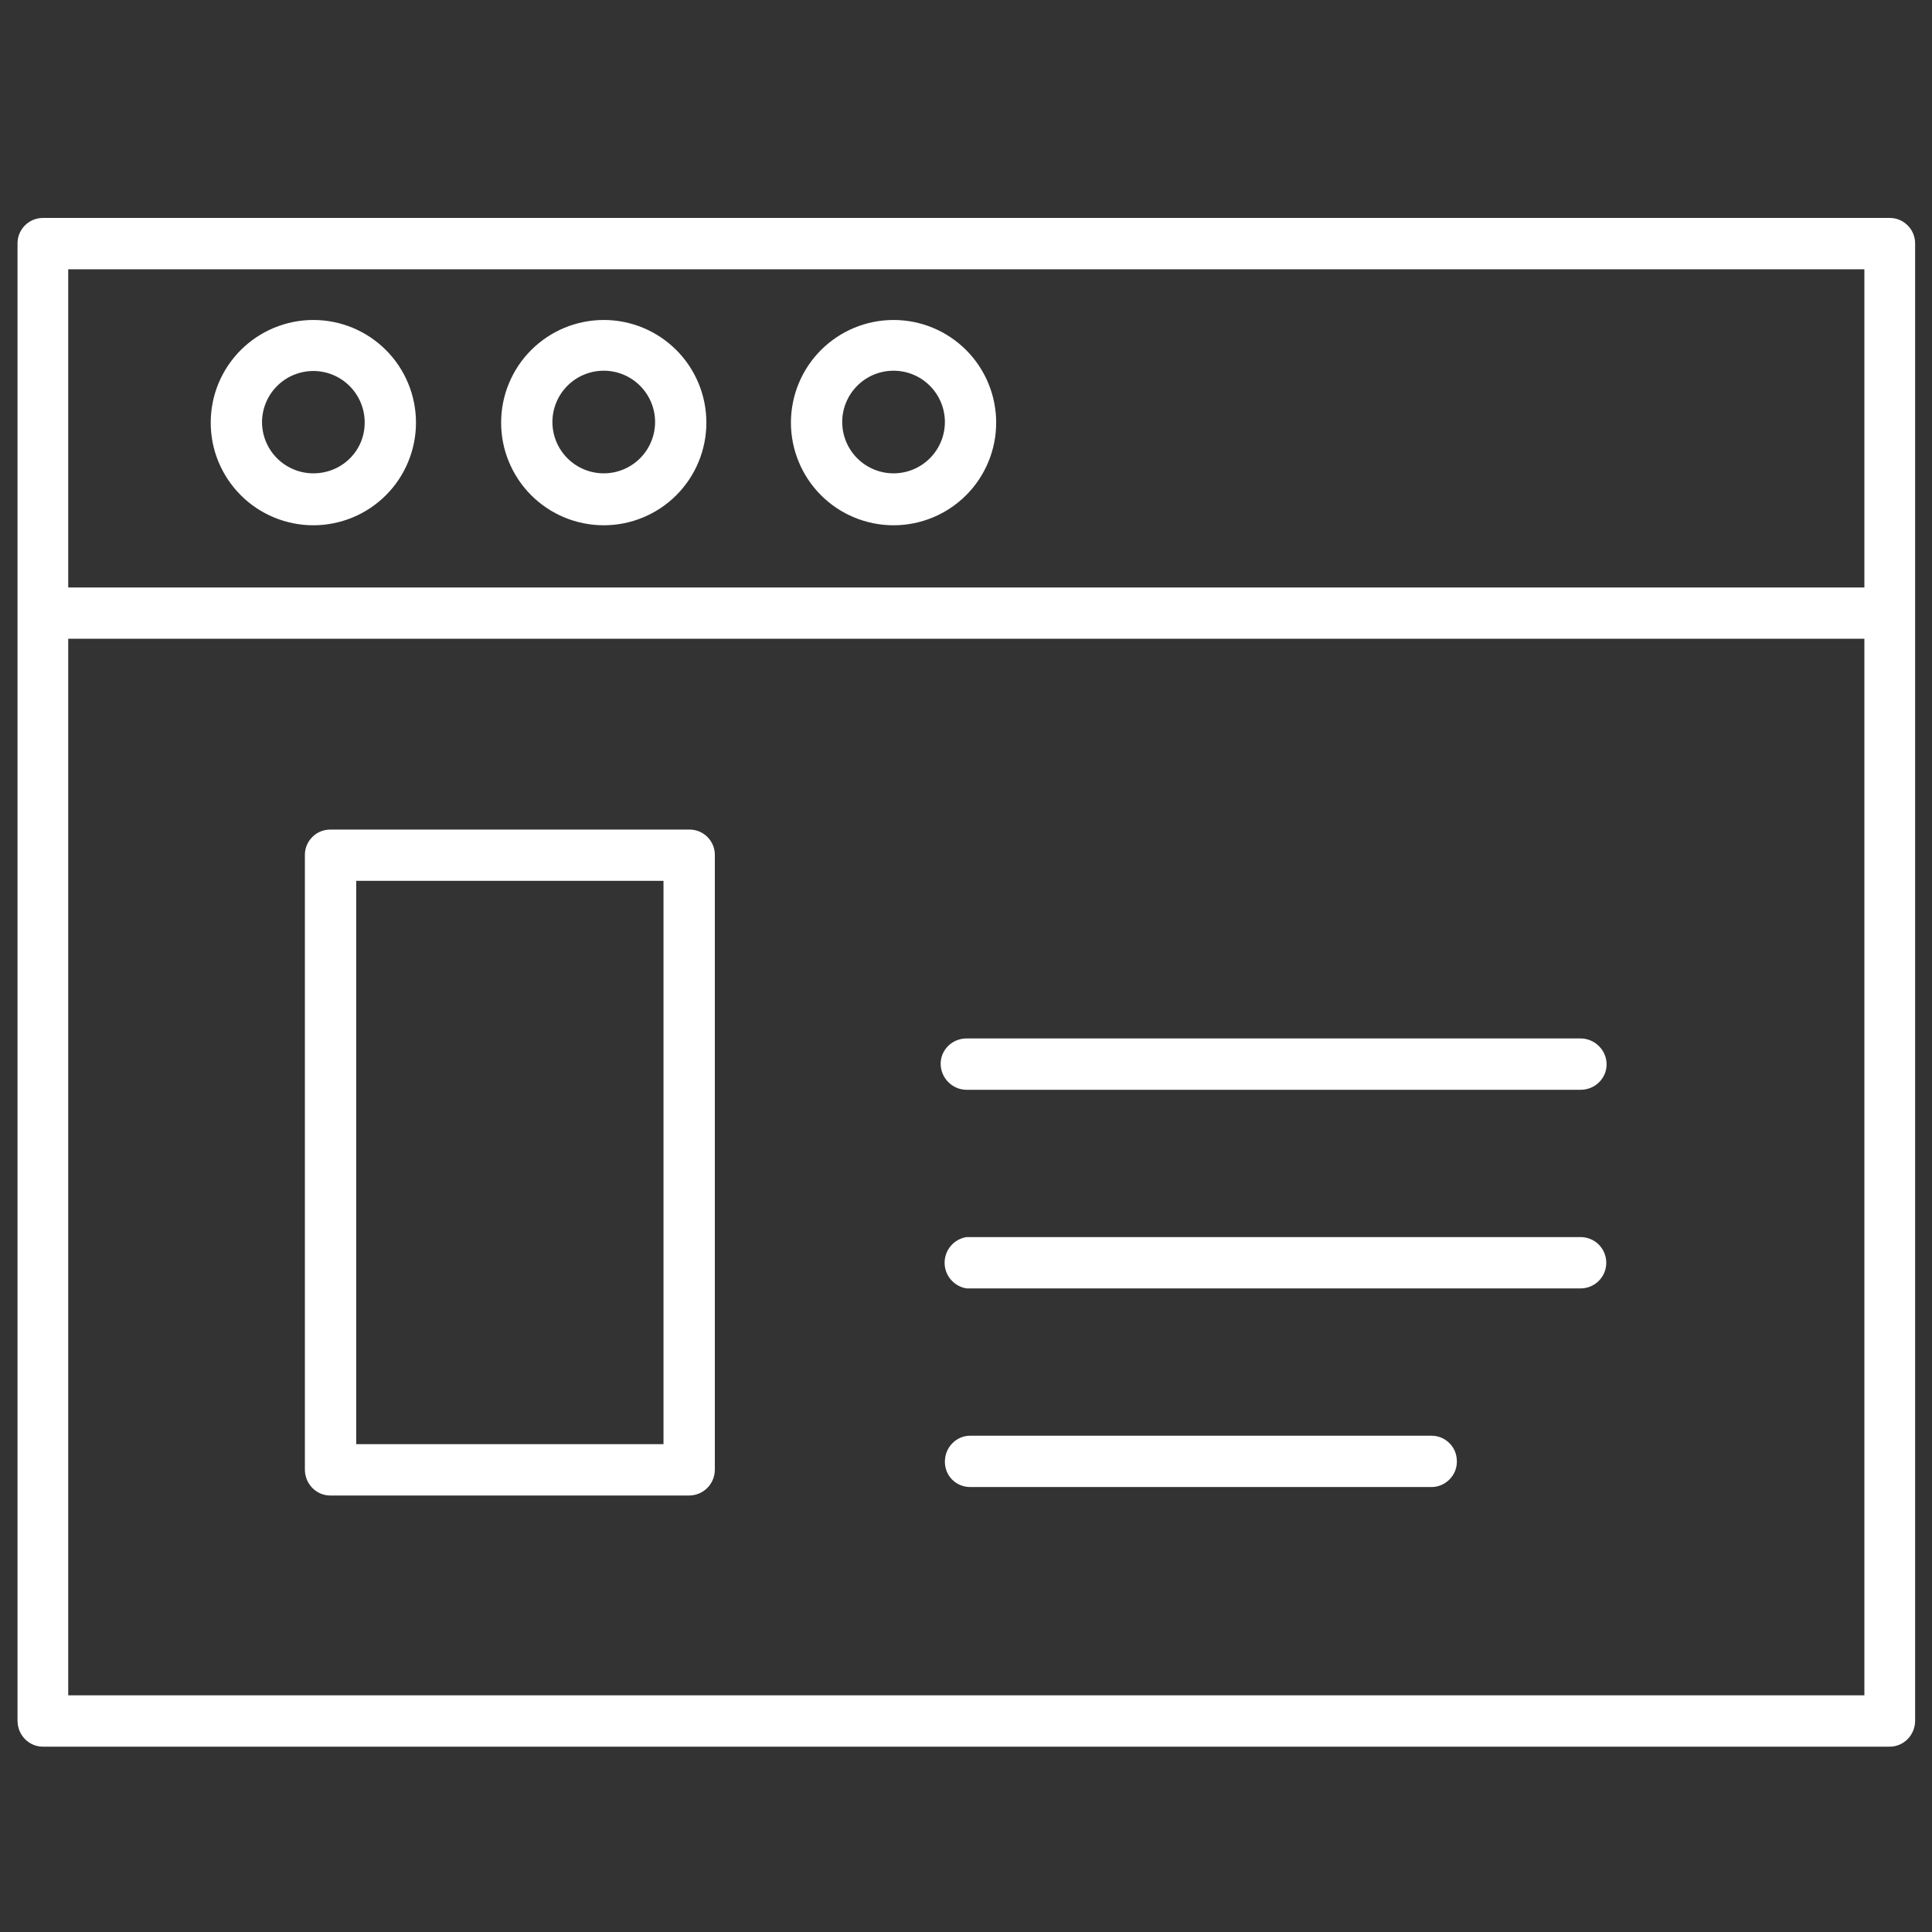<svg xmlns="http://www.w3.org/2000/svg" width="42" height="42" viewBox="0 0 42 42" fill="none"><rect x="0" y="0" width="42" height="42" fill="#333333" stroke="none"/><path d="M14.976 18.034H7.179C7.106 18.034 7.033 18.049 6.965 18.077C6.898 18.106 6.836 18.147 6.785 18.2C6.734 18.253 6.693 18.315 6.666 18.383C6.639 18.452 6.626 18.525 6.628 18.598V31.946C6.628 32.261 6.877 32.511 7.179 32.511H14.976C15.291 32.511 15.54 32.261 15.54 31.946V18.598C15.542 18.524 15.528 18.449 15.501 18.38C15.473 18.311 15.431 18.248 15.379 18.195C15.326 18.142 15.263 18.101 15.194 18.073C15.124 18.045 15.05 18.032 14.976 18.034ZM14.438 31.395H7.744V19.149H14.424V31.395H14.438Z" fill="white"></path><path d="M41.633 13.388V5.289C41.633 5.216 41.618 5.143 41.589 5.075C41.561 5.008 41.519 4.946 41.466 4.895C41.414 4.844 41.352 4.803 41.283 4.776C41.215 4.749 41.142 4.736 41.068 4.738H0.932C0.786 4.738 0.645 4.796 0.542 4.9C0.439 5.003 0.381 5.143 0.381 5.289V37.406C0.381 37.721 0.63 37.971 0.932 37.971H41.081C41.383 37.971 41.633 37.721 41.633 37.406V13.388ZM1.483 5.854H40.53V12.771H1.483V5.867V5.854ZM1.483 36.855V13.886H40.53V36.855H1.483Z" fill="white"></path><path d="M6.812 6.956C6.519 6.956 6.229 7.014 5.958 7.126C5.687 7.238 5.441 7.403 5.234 7.61C5.027 7.817 4.863 8.063 4.75 8.334C4.638 8.604 4.581 8.895 4.581 9.188C4.581 9.481 4.638 9.771 4.75 10.041C4.863 10.312 5.027 10.558 5.234 10.765C5.441 10.973 5.687 11.137 5.958 11.249C6.229 11.361 6.519 11.419 6.812 11.419C7.404 11.419 7.971 11.184 8.39 10.765C8.808 10.347 9.043 9.779 9.043 9.188C9.043 8.596 8.808 8.028 8.39 7.61C7.971 7.191 7.404 6.956 6.812 6.956ZM6.812 10.29C6.516 10.29 6.232 10.172 6.023 9.963C5.814 9.754 5.696 9.47 5.696 9.174C5.698 8.879 5.817 8.595 6.028 8.387C6.238 8.179 6.523 8.064 6.818 8.065C7.114 8.067 7.397 8.186 7.605 8.397C7.813 8.607 7.929 8.892 7.928 9.188C7.928 9.804 7.429 10.29 6.812 10.29ZM13.125 6.956C12.832 6.956 12.542 7.014 12.271 7.126C12 7.238 11.755 7.403 11.547 7.61C11.34 7.817 11.176 8.063 11.064 8.334C10.951 8.604 10.894 8.895 10.894 9.188C10.894 9.481 10.951 9.771 11.064 10.041C11.176 10.312 11.34 10.558 11.547 10.765C11.755 10.973 12 11.137 12.271 11.249C12.542 11.361 12.832 11.419 13.125 11.419C13.717 11.419 14.284 11.184 14.703 10.765C15.121 10.347 15.356 9.779 15.356 9.188C15.356 8.596 15.121 8.028 14.703 7.61C14.284 7.191 13.717 6.956 13.125 6.956ZM13.125 10.29C12.829 10.29 12.545 10.172 12.336 9.963C12.127 9.754 12.009 9.47 12.009 9.174C12.009 8.879 12.127 8.595 12.336 8.386C12.545 8.176 12.829 8.059 13.125 8.059C13.421 8.059 13.705 8.176 13.914 8.386C14.123 8.595 14.241 8.879 14.241 9.174C14.241 9.47 14.123 9.754 13.914 9.963C13.705 10.172 13.421 10.29 13.125 10.29ZM19.425 6.956C19.132 6.956 18.842 7.014 18.571 7.126C18.3 7.238 18.055 7.403 17.847 7.61C17.64 7.817 17.476 8.063 17.364 8.334C17.252 8.604 17.194 8.895 17.194 9.188C17.194 9.481 17.252 9.771 17.364 10.041C17.476 10.312 17.64 10.558 17.847 10.765C18.055 10.973 18.3 11.137 18.571 11.249C18.842 11.361 19.132 11.419 19.425 11.419C20.017 11.419 20.584 11.184 21.003 10.765C21.421 10.347 21.656 9.779 21.656 9.188C21.656 8.596 21.421 8.028 21.003 7.61C20.584 7.191 20.017 6.956 19.425 6.956ZM19.425 10.29C19.129 10.29 18.845 10.172 18.636 9.963C18.427 9.754 18.309 9.47 18.309 9.174C18.309 8.879 18.427 8.595 18.636 8.386C18.845 8.176 19.129 8.059 19.425 8.059C19.721 8.059 20.005 8.176 20.214 8.386C20.423 8.595 20.541 8.879 20.541 9.174C20.541 9.47 20.423 9.754 20.214 9.963C20.005 10.172 19.721 10.29 19.425 10.29Z" fill="white"></path><path d="M34.361 22.575H21.013C20.698 22.575 20.449 22.824 20.449 23.126C20.449 23.428 20.698 23.691 21.013 23.691H34.361C34.676 23.691 34.926 23.441 34.926 23.139C34.926 22.824 34.663 22.575 34.361 22.575ZM34.361 26.893H21.013C20.88 26.914 20.758 26.981 20.671 27.083C20.583 27.186 20.535 27.316 20.535 27.451C20.535 27.586 20.583 27.716 20.671 27.818C20.758 27.921 20.88 27.988 21.013 28.009H34.361C34.509 28.009 34.651 27.95 34.756 27.845C34.86 27.741 34.919 27.599 34.919 27.451C34.919 27.303 34.86 27.161 34.756 27.056C34.651 26.952 34.509 26.893 34.361 26.893ZM31.119 31.211H21.092C20.79 31.211 20.541 31.461 20.541 31.776C20.541 32.091 20.79 32.327 21.092 32.327H31.119C31.421 32.327 31.671 32.077 31.671 31.776C31.672 31.702 31.659 31.629 31.633 31.561C31.606 31.492 31.565 31.43 31.514 31.377C31.462 31.325 31.401 31.283 31.333 31.254C31.266 31.226 31.193 31.211 31.119 31.211Z" fill="white"></path></svg>